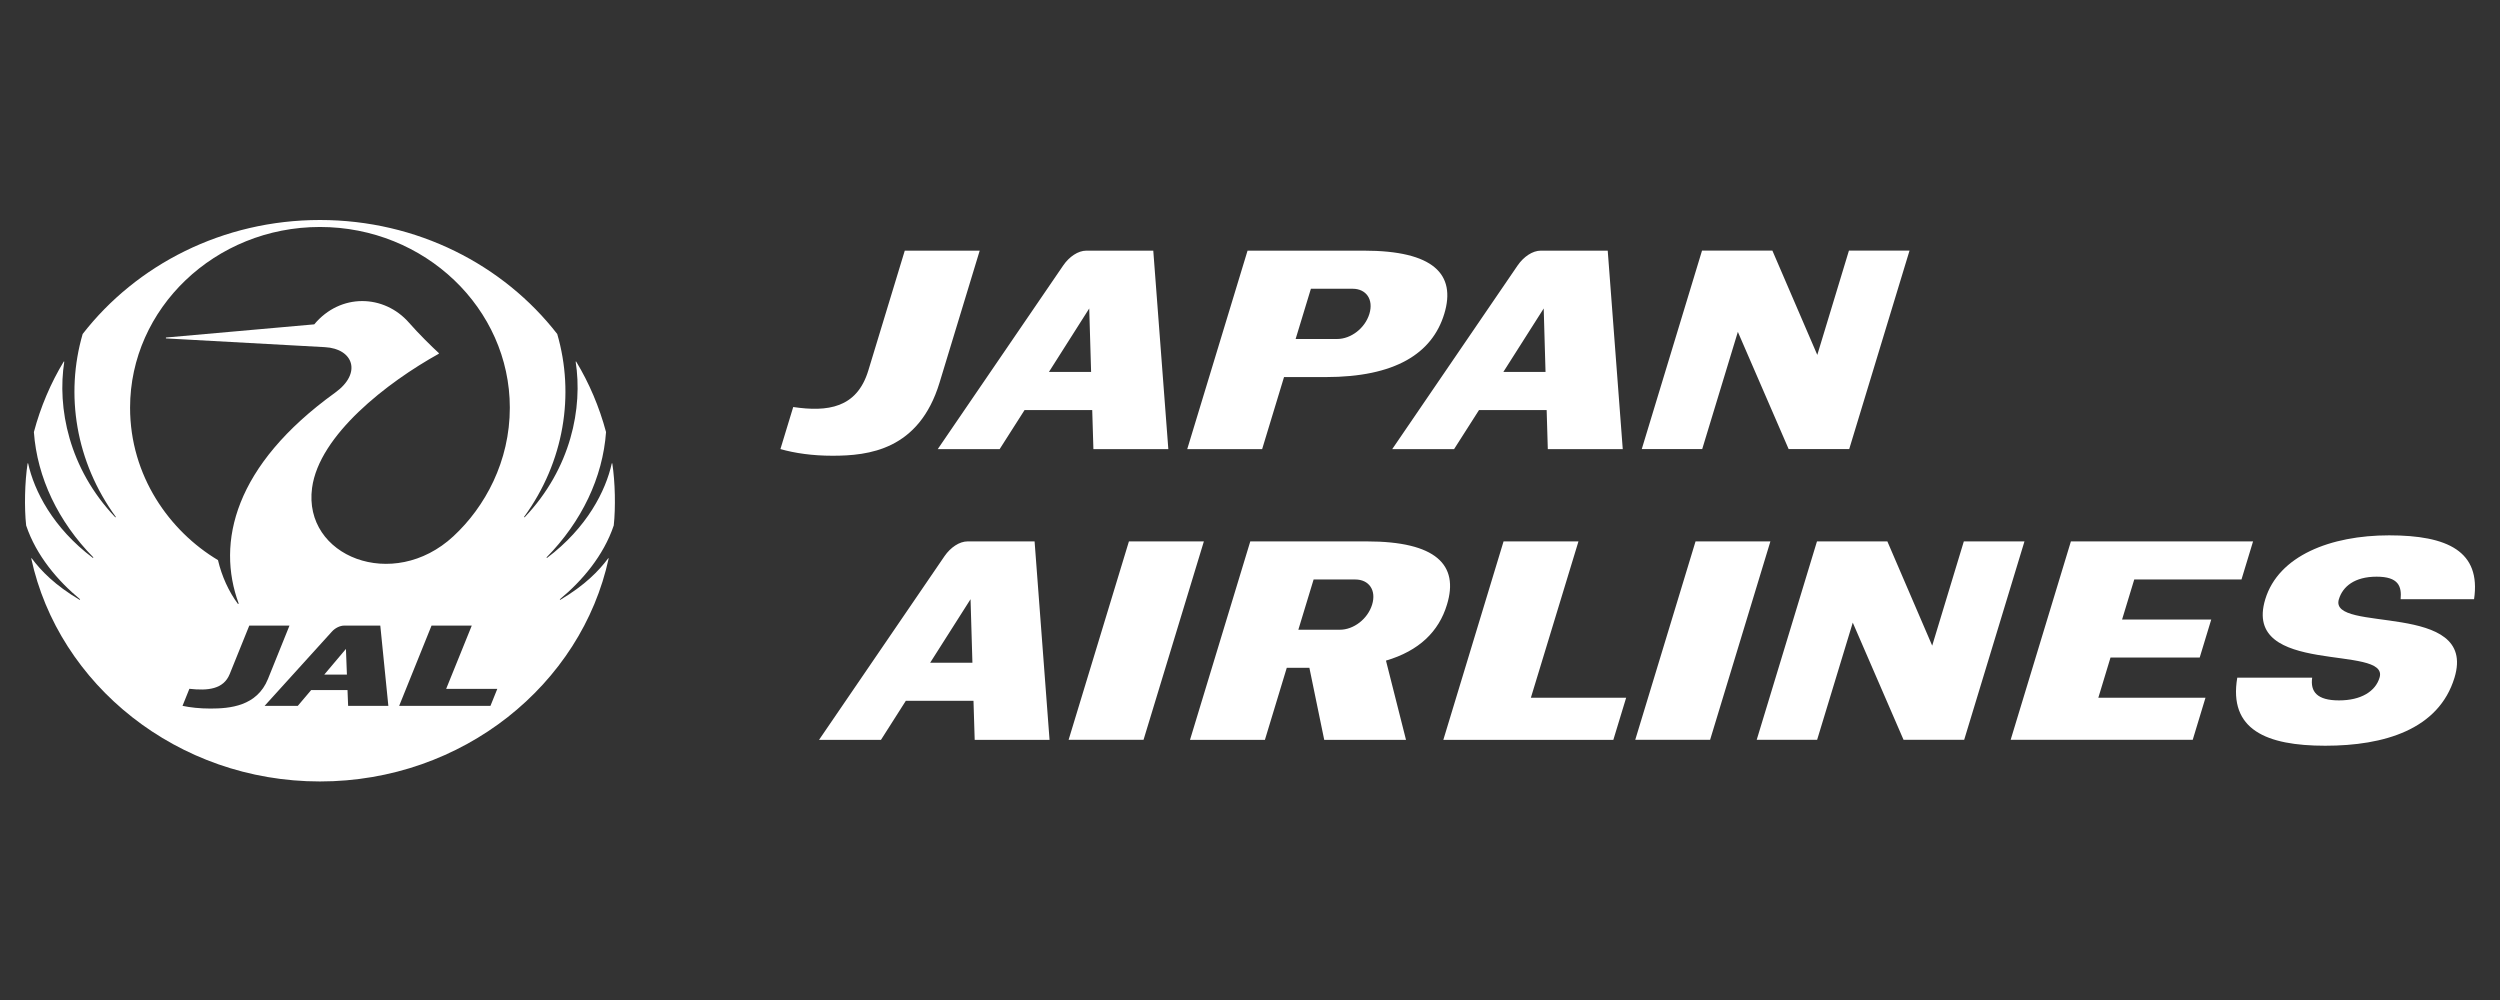 <svg width="1000" height="400" viewBox="0 0 1000 400" fill="none" xmlns="http://www.w3.org/2000/svg">
<rect x="0" y="0" width="1000" height="400" fill="#333333" stroke="none"/>
<path d="M129.709 269.837H138.765L138.374 259.569" fill="white"/>
<path d="M181.345 214.52C157.227 236.872 121.16 222.597 124.827 195.164C127.656 174.006 154.912 152.936 175.538 141.491L175.548 141.251C172.858 138.813 167.252 133.272 163.636 129.116C153.637 117.671 136.148 117.186 125.702 129.742L66.366 135.01V135.363L129.982 138.863C141.271 139.475 144.944 149.207 134.06 157.059C93.662 186.171 86.462 217.017 95.489 241.449L95.185 241.587C91.471 236.588 88.699 230.464 87.192 224.046C67.775 212.44 52.03 190.347 52.03 163.08C52.03 123.433 85.978 90.791 127.975 90.791C169.973 90.791 203.93 123.433 203.93 163.079C203.93 184.521 194.055 202.742 181.345 214.52ZM196.185 282.34H159.665L172.616 250.236H188.71L178.47 275.535H198.926L196.185 282.34ZM139.251 282.34L139.003 276.02H124.472L119.118 282.34H105.843L132.785 252.615C134.071 251.2 135.979 250.236 137.733 250.236H152.119L155.339 282.339L139.251 282.34ZM84.188 283.422C79.862 283.422 76.103 282.995 73.006 282.34L75.753 275.521C83.113 276.343 89.424 275.736 91.888 269.612L99.712 250.236H115.796L107.185 271.59C102.777 282.511 91.914 283.422 84.188 283.422ZM245.501 210.177C246.272 203.065 246.072 192.873 244.915 185.343H244.714C242.307 196.28 234.859 211.093 218.785 223.184L218.605 222.964C232.688 208.65 241.108 191.003 242.415 172.821C239.75 162.815 235.636 153.137 230.441 144.59L230.261 144.659C233.12 163.021 228.553 187.278 209.825 206.952L209.604 206.785C225.729 184.693 229.926 157.788 222.895 133.6C201.405 105.942 166.892 88 127.975 88C89.064 88 54.556 105.942 33.061 133.6C26.024 157.788 30.222 184.692 46.347 206.785L46.141 206.952C27.409 187.278 22.851 163.021 25.711 144.659L25.521 144.59C20.326 153.137 16.205 162.816 13.557 172.821C14.853 191.003 23.262 208.65 37.351 222.964L37.176 223.184C21.097 211.093 13.654 196.28 11.247 185.344H11.046C9.889 192.873 9.689 203.065 10.46 210.178C14.508 222.274 23.18 232.417 32.048 239.726L31.888 239.961C21.987 234.092 16.442 228.354 12.662 223.292L12.492 223.356C23.37 273.773 70.866 312.583 127.975 312.583C185.095 312.583 232.58 273.773 243.469 223.356L243.299 223.292C239.524 228.354 233.974 234.091 224.073 239.961L223.918 239.726C232.781 232.417 241.443 222.274 245.501 210.177Z" fill="white"/>
<path d="M739.685 179.632H715.458L695.142 132.746L680.885 179.632H656.705L680.808 100.25H708.957L726.915 141.964L739.57 100.25H763.808M375.819 153.058C367.621 180.055 347.392 182.296 332.991 182.296C324.919 182.296 317.939 181.267 312.167 179.632L317.287 162.808C331.007 164.831 342.751 163.305 347.334 148.177L361.907 100.262H391.878M547.752 125.552C545.979 131.354 540.332 135.593 534.876 135.593H518.251L524.359 115.499H541.041C546.468 115.499 549.507 119.774 547.752 125.552ZM545.605 100.262H499.019L474.896 179.644H504.858L513.611 150.829H530.265C557.953 150.829 572.862 141.467 577.704 125.552C582.536 109.649 573.332 100.262 545.605 100.262ZM419.567 148.782L435.693 123.384L436.441 148.782H419.567ZM461.311 100.262H434.514C431.254 100.262 427.697 102.673 425.319 106.137L375.1 179.644H399.864L409.826 164.019H436.891L437.361 179.644H467.332M601.337 148.782L617.482 123.384L618.211 148.782H601.337ZM643.091 100.262H616.284C613.034 100.262 609.477 102.673 607.08 106.137L556.889 179.644H581.635L591.606 164.019H618.662L619.122 179.644H649.102" fill="white"/>
<path d="M981.801 271.064C975.474 291.848 953.653 298.292 930.077 298.292C906.491 298.292 891.372 291.824 894.91 271.064H924.871C924.084 276.624 926.75 280.16 935.609 280.16C944.458 280.16 950.191 276.527 951.821 271.064C955.963 257.499 896.674 270.761 906.108 239.694C911.391 222.314 932.196 214.138 955.656 214.138C979.107 214.138 992.453 220.545 989.625 239.682H960.249C960.718 234.559 959.462 230.671 950.642 230.671C941.802 230.671 937.085 234.631 935.551 239.694C931.294 253.55 991.217 240.057 981.801 271.064ZM457.411 295.93H427.44L451.572 216.548H481.552M684.041 295.93H654.099L678.221 216.548H708.163M877.086 295.93H804.26L828.363 216.548H901.228L896.597 231.785H853.702L848.831 247.809H884.497L879.876 263.022H844.201L839.33 279.094H882.196M785.669 295.93H761.422L741.106 249.044L726.849 295.93H702.679L726.792 216.548H754.941L772.879 258.262L785.535 216.548H809.791M548.847 241.85C547.064 247.652 541.416 251.891 535.98 251.891H519.337L525.444 231.797H542.126C547.572 231.797 550.611 236.073 548.847 241.85ZM546.709 216.56H500.113L476.001 295.942H505.962L514.706 267.128H523.756L529.691 295.942H562.403L554.388 264.245C567.667 260.321 575.548 252.605 578.788 241.85C583.659 225.947 574.427 216.56 546.709 216.56ZM612.345 279.106L631.386 216.56H601.425L577.332 295.942H645.336L650.456 279.106M372.072 265.081L388.217 239.682L388.965 265.081H372.072ZM413.835 216.56H387.038C383.759 216.56 380.221 218.971 377.824 222.435L327.614 295.942H352.389L362.331 280.318H389.396L389.876 295.942H419.818" fill="white"/>
</svg>
